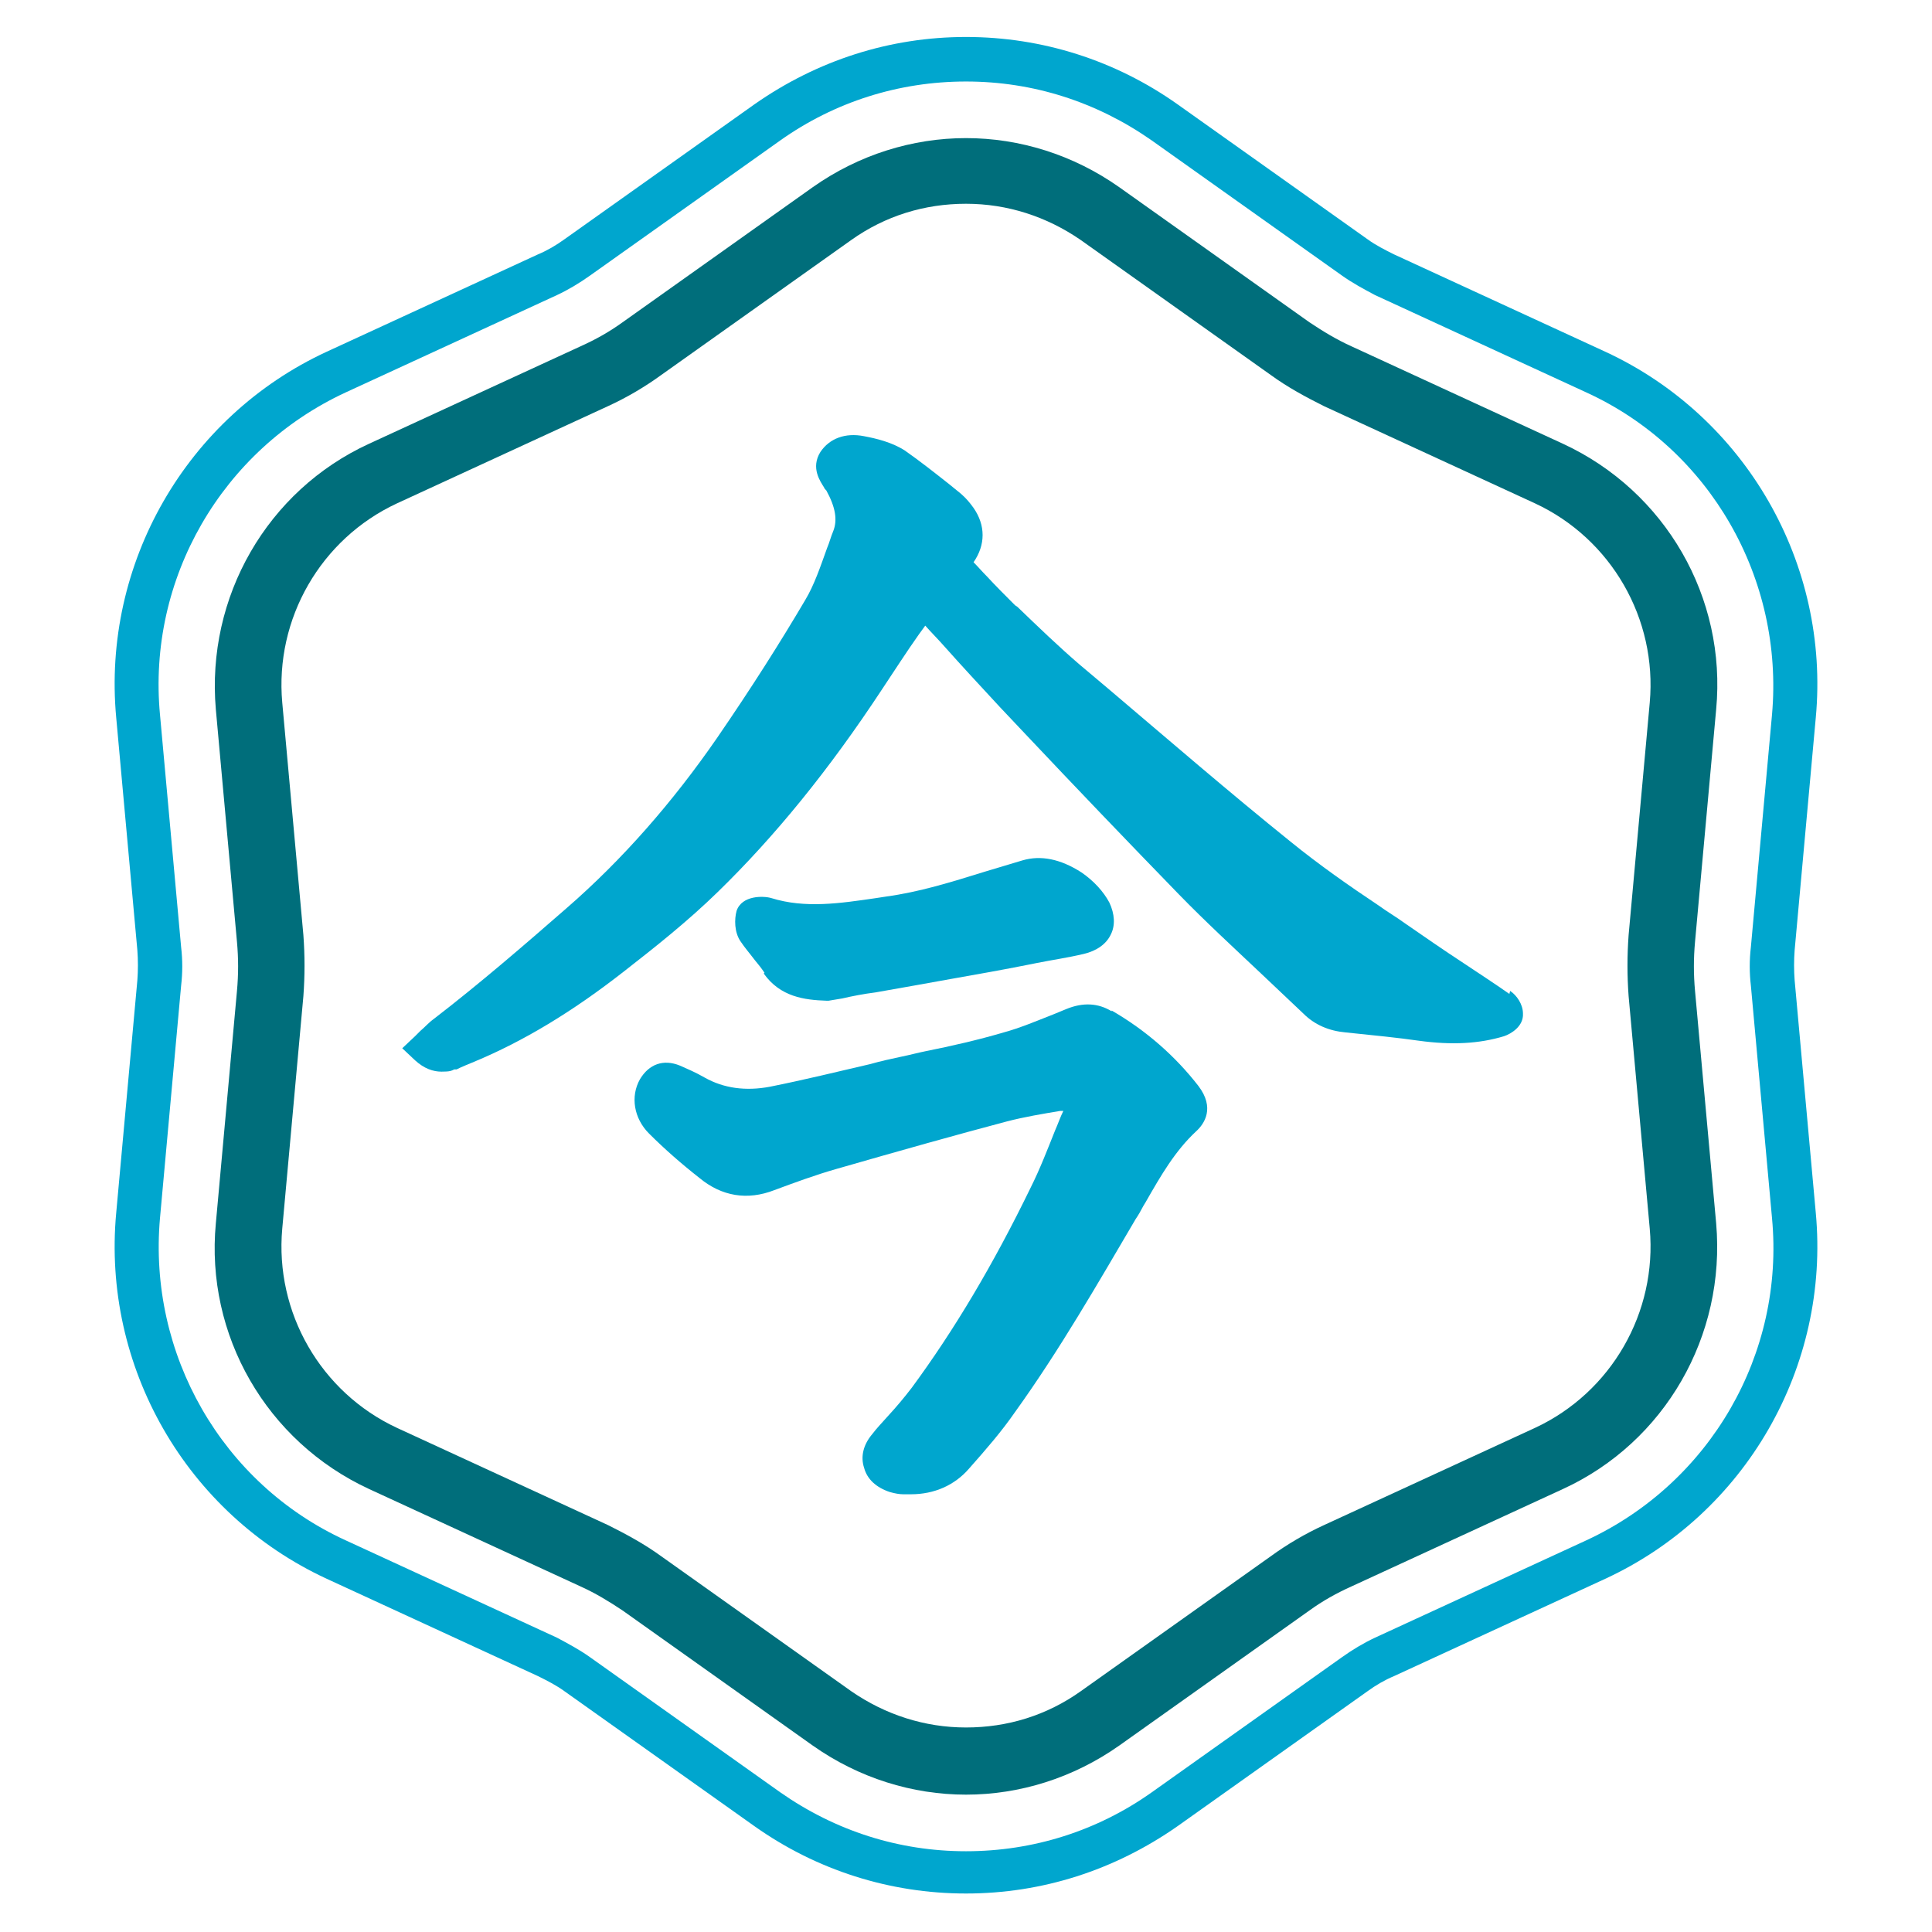 <?xml version="1.0" encoding="UTF-8"?>
<svg id="Layer_1" xmlns="http://www.w3.org/2000/svg" version="1.1" viewBox="0 0 256 256">
  <!-- Generator: Adobe Illustrator 29.2.1, SVG Export Plug-In . SVG Version: 2.1.0 Build 116)  -->
  <defs>
    <style>
      .st0 {
        fill: #006e7b;
      }

      .st1 {
        fill: #00a6ce;
      }
    </style>
  </defs>
  <path class="st0" d="M128,27c5.5,0,10.7,1.7,15.2,4.8l25.2,17.9c2.2,1.6,4.6,2.9,7,4.1l28,12.9c10.1,4.7,16.2,15.3,15.2,26.4l-2.8,30.8c-.2,2.7-.2,5.4,0,8.1l2.8,30.8c1,11.1-5.1,21.7-15.2,26.4l-28,12.9c-2.4,1.1-4.8,2.5-7,4.1l-25.2,17.9c-4.5,3.2-9.7,4.8-15.2,4.8s-10.7-1.7-15.2-4.8l-25.2-17.9c-2.2-1.6-4.6-2.9-7-4.1l-28-12.9c-10.1-4.7-16.2-15.3-15.2-26.4l2.8-30.8c.2-2.7.2-5.4,0-8.1l-2.8-30.8c-1-11.1,5.1-21.7,15.2-26.4l28-12.9c2.4-1.1,4.8-2.5,7-4.1l25.2-17.9c4.5-3.2,9.7-4.8,15.2-4.8M128,18.3c-7.1,0-14.2,2.2-20.3,6.5l-25.2,17.9c-1.8,1.3-3.6,2.3-5.6,3.2l-28,12.9c-13.5,6.2-21.6,20.3-20.3,35.2l2.8,30.8c.2,2.2.2,4.3,0,6.5l-2.8,30.8c-1.4,14.8,6.7,28.9,20.3,35.2l28,12.9c2,.9,3.8,2,5.6,3.2l25.2,17.9c6.1,4.3,13.2,6.5,20.3,6.5s14.2-2.2,20.3-6.5l25.2-17.9c1.8-1.3,3.6-2.3,5.6-3.2l28-12.9c13.5-6.2,21.6-20.3,20.3-35.2l-2.8-30.8c-.2-2.2-.2-4.3,0-6.5l2.8-30.8c1.4-14.8-6.7-28.9-20.3-35.2l-28-12.9c-2-.9-3.8-2-5.6-3.2l-25.2-17.9c-6.1-4.3-13.2-6.5-20.3-6.5h0Z"/>
  <path class="st1" d="M200,131.7c-2-1.4-4-2.7-6.1-4.1-2.6-1.7-5.2-3.5-7.8-5.3-1.1-.8-2.3-1.5-3.4-2.3-3.9-2.6-7.9-5.4-11.6-8.4-8.2-6.6-16.3-13.6-24.2-20.3l-3.8-3.2c-2.8-2.4-5.6-5.1-8.3-7.7l-.3-.2c-1.3-1.3-2.6-2.6-3.8-3.9-.6-.6-1.1-1.2-1.7-1.8,1.6-2.3,1.6-4.9,0-7.2-.5-.7-1-1.3-1.7-1.9-.5-.4-1-.8-1.6-1.3-1.9-1.5-3.8-3-5.8-4.4-1.7-1.1-3.8-1.6-5.4-1.9-2.5-.5-4.6.3-5.8,2.1-1.3,2.1,0,3.9.5,4.7,0,.1.2.3.3.4,1.2,2.2,1.5,3.9.9,5.4-.3.7-.5,1.5-.8,2.2-.9,2.5-1.7,4.9-2.9,6.9-3.3,5.6-7.1,11.6-11.7,18.3-5.8,8.4-12.5,16.1-20,22.6-5.5,4.8-11.4,9.9-17.5,14.6-.7.5-1.2,1.1-1.8,1.6-.2.2-.5.5-.7.7l-1.7,1.6,1.7,1.6c1.2,1.1,2.4,1.5,3.5,1.5s1.3-.1,1.7-.3h.3c.8-.4,1.6-.7,2.3-1,6.5-2.7,13-6.6,19.9-12,4.1-3.2,8.4-6.6,12.4-10.5,7.5-7.3,14.7-16.1,21.8-26.9,1.6-2.4,3.2-4.9,4.9-7.3l.8-1.1c.8.9,1.6,1.7,2.4,2.6,2.4,2.7,5,5.5,7.5,8.2l3.4,3.6c6.6,7,13.5,14.2,20.3,21.2,3.5,3.6,7.3,7.1,10.9,10.5,1.9,1.8,3.8,3.6,5.6,5.3,1.5,1.5,3.4,2.3,5.6,2.5,3.9.4,6.9.7,9.7,1.1,4.4.6,8,.4,11.3-.6.9-.3,2.6-1.3,2.5-3,0-1.2-.8-2.4-1.7-3Z"/>
  <path class="st1" d="M147.3,134c-1.8-1.1-3.8-1.2-6-.3l-1.7.7c-2.3.9-4.4,1.8-6.6,2.4-3.4,1-6.9,1.8-10.4,2.5-1,.2-2.1.5-3.1.7-1.4.3-2.8.6-4.2,1-4.3,1-8.8,2.1-13.3,3-3.2.6-6.1.2-8.6-1.2-1.2-.7-2.4-1.2-3.3-1.6-2.2-.9-4.1-.2-5.3,1.8-1.3,2.3-.8,5.2,1.2,7.2,2.1,2.1,4.4,4.1,6.7,5.9,2.9,2.4,6.3,3,9.9,1.6,2.7-1,5.4-2,8.2-2.8,8.7-2.5,15.8-4.5,22.6-6.3,2.3-.6,4.7-1,7.1-1.4h.4c-.4.8-.7,1.7-1.1,2.6-1,2.5-2,5.1-3.2,7.5-5,10.3-10.2,19-15.8,26.6-1,1.3-2,2.5-3.2,3.8-.7.8-1.4,1.5-2,2.3-1.2,1.4-1.6,3-1.1,4.5.4,1.5,1.6,2.6,3.4,3.2.7.2,1.3.3,1.8.3.2,0,.4,0,.6,0h.2s.2,0,.2,0c3.1,0,5.8-1.2,7.7-3.4,2.3-2.6,4.3-4.9,6.1-7.5,5.9-8.2,11-17.1,16-25.6l.2-.3c.4-.6.7-1.3,1.1-1.9,2-3.5,3.9-6.8,6.7-9.4,1.1-1,2.5-3.1.3-6-3.1-4-7-7.4-11.5-10Z"/>
  <path class="st1" d="M101.2,129c2.2,3.1,5.4,3.5,8.3,3.6h.3s1.8-.3,1.8-.3c1.3-.3,2.8-.6,4.4-.8,3.4-.6,6.8-1.2,10.1-1.8,3.4-.6,6.8-1.2,10.3-1.9l1-.2c2-.4,4.1-.7,6.2-1.2,1.7-.4,3-1.3,3.6-2.6.6-1.2.5-2.7-.2-4.2-.8-1.5-2.1-2.9-3.7-4-2.8-1.8-5.4-2.3-7.8-1.6-1.7.5-3.3,1-5,1.5-4.5,1.4-8.7,2.7-13.1,3.3l-1.3.2c-4.8.7-9.4,1.4-13.9,0-1-.3-3.9-.4-4.6,1.7-.3,1.1-.3,2.8.5,4,.6.9,1.3,1.7,1.9,2.5.5.6.9,1.1,1.3,1.7Z"/>
  <path class="st1" d="M128,10.8c8.9,0,17.3,2.7,24.6,7.8l25.2,17.9c1.4,1,2.9,1.8,4.4,2.6l28,12.9c16.4,7.5,26.2,24.7,24.6,42.7l-2.8,30.8c-.2,1.7-.2,3.4,0,5.1l2.8,30.8c1.7,18-8.2,35.1-24.6,42.7l-28,12.9c-1.5.7-3,1.6-4.4,2.6l-25.2,17.9c-7.2,5.1-15.7,7.8-24.6,7.8s-17.3-2.7-24.6-7.8l-25.2-17.9c-1.4-1-2.9-1.8-4.4-2.6l-28-12.9c-16.4-7.5-26.2-24.7-24.6-42.7l2.8-30.8c.2-1.7.2-3.4,0-5.1l-2.8-30.8c-1.7-18,8.2-35.1,24.6-42.7l28-12.9c1.5-.7,3-1.6,4.4-2.6l25.2-17.9c7.2-5.1,15.7-7.8,24.6-7.8M128,4.9c-10.1,0-19.7,3.1-28,8.9l-25.2,17.9c-1.1.8-2.3,1.5-3.5,2l-28,12.9c-18.6,8.6-29.8,28.1-27.9,48.5l2.8,30.8c.1,1.3.1,2.7,0,4l-2.8,30.8c-1.9,20.4,9.3,39.9,27.9,48.5l28,12.9c1.2.6,2.4,1.2,3.5,2l25.2,17.9c8.2,5.8,17.9,8.9,28,8.9s19.7-3.1,28-8.9l25.2-17.9c1.1-.8,2.3-1.5,3.5-2l28-12.9c18.6-8.6,29.8-28.1,27.9-48.5l-2.8-30.8c-.1-1.3-.1-2.7,0-4l2.8-30.8c1.9-20.4-9.3-39.9-27.9-48.5l-28-12.9c-1.2-.6-2.4-1.2-3.5-2l-25.2-17.9c-8.2-5.8-17.9-8.9-28-8.9h0Z"/>
</svg>
